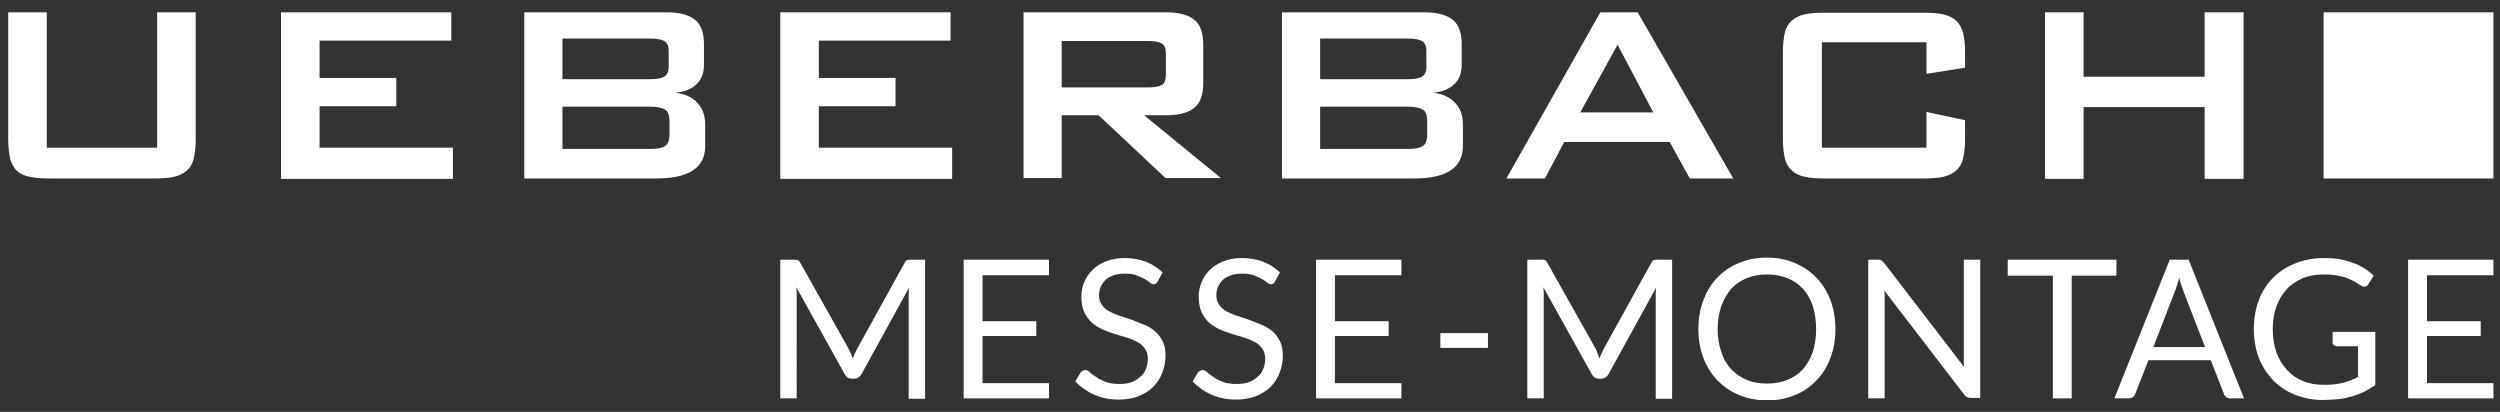 <?xml version="1.0" encoding="utf-8"?>
<svg xmlns="http://www.w3.org/2000/svg" id="Ebene_1" style="enable-background:new 0 0 609.4 100.4;" viewBox="0 0 609.4 100.4" x="0px" y="0px">
  <rect x="0" y="0" width="609.4" height="100.4" fill="#333333" stroke="none"/>
  <style type="text/css">	.st0{fill:#FFFFFF;}	.st1{clip-path:url(#SVGID_00000009591723600390637590000015347054642380463235_);fill:#FFFFFF;}	.st2{clip-path:url(#SVGID_00000049212797396092209890000014529319258295121281_);fill:#FFFFFF;}	.st3{clip-path:url(#SVGID_00000135672029573806801570000003902508368722559110_);fill:#FFFFFF;}	.st4{clip-path:url(#SVGID_00000089555063760889478390000000156045241984191166_);fill:#FFFFFF;}	.st5{clip-path:url(#SVGID_00000167360766404625053390000013915146163861030843_);fill:#FFFFFF;}	.st6{clip-path:url(#SVGID_00000058554246790750952900000014881912951013657743_);fill:#FFFFFF;}	.st7{clip-path:url(#SVGID_00000143619465992938446390000009871768642670901673_);fill:#FFFFFF;}	.st8{clip-path:url(#SVGID_00000123412861627728945540000000654143590984961169_);fill:#FFFFFF;}	.st9{clip-path:url(#SVGID_00000151507426279116711300000010838641212563307162_);fill:#FFFFFF;}</style>
  <rect class="st0" height="40.5" width="41.4" x="566.4" y="3"/>
  <g>	<defs>		<rect height="94.5" id="SVGID_1_" width="605.8" x="2" y="3"/>	</defs>	<clipPath id="SVGID_00000075142798061125113560000006613874962971629226_">		<use href="#SVGID_1_" style="overflow:visible;"/>	</clipPath>	<path d="M11.4,36h26.9V3h9.4v31  c0,1.9-0.2,3.5-0.5,4.7c-0.3,1.3-0.9,2.2-1.7,2.9c-0.8,0.7-1.8,1.2-3.1,1.5c-1.3,0.3-2.9,0.4-4.8,0.4H12.1c-1.9,0-3.5-0.1-4.8-0.4  C6,42.9,5,42.4,4.2,41.7c-0.8-0.7-1.3-1.7-1.7-2.9C2.2,37.4,2,35.9,2,34V3h9.4V36z" style="clip-path:url(#SVGID_00000075142798061125113560000006613874962971629226_);fill:#FFFFFF;"/>
  </g>
  <polygon class="st0" points="68.5,3 68.5,43.6 110.4,43.6 110.4,36 77.9,36 77.9,25.9 96.6,25.9 96.6,19 77.9,19 77.9,9.9 110,9.9  110,3"/>
  <g>	<defs>		<rect height="94.5" id="SVGID_00000129890715694467439280000009481701681555927697_" width="605.8" x="2" y="3"/>	</defs>	<clipPath id="SVGID_00000021090575750116707670000011145881091582901396_">		<use href="#SVGID_00000129890715694467439280000009481701681555927697_" style="overflow:visible;"/>	</clipPath>	<path d="M137.1,26v10.3h21.5  c1.6,0,2.8-0.2,3.5-0.7c0.7-0.4,1.1-1.4,1.1-2.9v-3.1c0-1.5-0.4-2.5-1.1-2.9c-0.7-0.4-1.9-0.7-3.5-0.7H137.1z M137.1,9.6v9.7h21.5  c1.5,0,2.6-0.2,3.3-0.6c0.7-0.4,1.1-1.2,1.1-2.4v-3.9c0-1.2-0.4-2-1.1-2.4c-0.7-0.4-1.8-0.6-3.3-0.6H137.1z M127.8,3h34.7  c3.1,0,5.4,0.6,6.9,1.8c1.5,1.2,2.2,3.2,2.2,6v5c0,2-0.6,3.6-1.8,4.7c-1.2,1.2-2.9,1.9-5.2,2.1c2.4,0.3,4.2,1.1,5.4,2.5  c1.3,1.3,1.9,3.1,1.9,5.3v5.2c0,5.3-4,7.9-11.9,7.9h-32.2V3z" style="clip-path:url(#SVGID_00000021090575750116707670000011145881091582901396_);fill:#FFFFFF;"/>
  </g>
  <polygon class="st0" points="190.2,3 190.2,43.6 232.1,43.6 232.1,36 199.6,36 199.6,25.9 218.3,25.9 218.3,19 199.6,19 199.6,9.9  231.7,9.9 231.7,3"/>
  <g>	<defs>		<rect height="94.5" id="SVGID_00000075156475892968146800000013913570120810031269_" width="605.8" x="2" y="3"/>	</defs>	<clipPath id="SVGID_00000142173245752052818440000010590637443112465553_">		<use href="#SVGID_00000075156475892968146800000013913570120810031269_" style="overflow:visible;"/>	</clipPath>	<path d="M258.8,10v11.3H280  c1.5,0,2.5-0.2,3.2-0.6c0.7-0.4,1-1.3,1-2.6v-4.9c0-1.4-0.3-2.2-1-2.6c-0.7-0.4-1.8-0.6-3.2-0.6H258.8z M249.5,3h34.7  c3.1,0,5.4,0.6,6.9,1.8c1.5,1.2,2.2,3.2,2.2,6v9.5c0,2.8-0.7,4.8-2.2,6c-1.5,1.2-3.8,1.8-6.9,1.8h-5.3l18.7,15.3h-13.5l-16.3-15.3  h-9v15.3h-9.3V3z" style="clip-path:url(#SVGID_00000142173245752052818440000010590637443112465553_);fill:#FFFFFF;"/>	<path d="M321.8,26v10.3h21.5  c1.6,0,2.8-0.2,3.5-0.7c0.7-0.4,1.1-1.4,1.1-2.9v-3.1c0-1.5-0.4-2.5-1.1-2.9c-0.7-0.4-1.9-0.7-3.5-0.7H321.8z M321.8,9.6v9.7h21.5  c1.5,0,2.6-0.2,3.3-0.6c0.7-0.4,1.1-1.2,1.1-2.4v-3.9c0-1.2-0.4-2-1.1-2.4c-0.7-0.4-1.8-0.6-3.3-0.6H321.8z M312.5,3h34.7  c3.1,0,5.4,0.6,6.9,1.8c1.5,1.2,2.2,3.2,2.2,6v5c0,2-0.6,3.6-1.8,4.7c-1.2,1.2-2.9,1.9-5.2,2.1c2.4,0.3,4.2,1.1,5.4,2.5  c1.3,1.3,1.9,3.1,1.9,5.3v5.2c0,5.3-4,7.9-11.9,7.9h-32.2V3z" style="clip-path:url(#SVGID_00000142173245752052818440000010590637443112465553_);fill:#FFFFFF;"/>
  </g>
  <path class="st0" d="M394.3,10.9l8.7,16.5h-17.8L394.3,10.9z M390.1,3l-22.9,40.5h9.4l4.7-8.9H407l4.9,8.9h10.6L399.2,3H390.1z"/>
  <g>	<defs>		<rect height="94.5" id="SVGID_00000068657301817120258640000006000714807656341644_" width="605.8" x="2" y="3"/>	</defs>	<clipPath id="SVGID_00000137133517363265282990000015285074466816311211_">		<use href="#SVGID_00000068657301817120258640000006000714807656341644_" style="overflow:visible;"/>	</clipPath>	<path d="M444.1,10.3V36h25.5  v-8.7l9.4,2V34c0,1.9-0.2,3.5-0.5,4.7c-0.3,1.3-0.9,2.2-1.7,2.9c-0.8,0.7-1.8,1.2-3.1,1.5c-1.3,0.3-2.9,0.4-4.8,0.4h-24.2  c-1.9,0-3.5-0.1-4.8-0.4c-1.3-0.3-2.3-0.8-3.1-1.5c-0.8-0.7-1.4-1.7-1.7-2.9c-0.3-1.3-0.5-2.8-0.5-4.7V12.6c0-1.9,0.2-3.5,0.5-4.7  c0.3-1.3,0.9-2.2,1.7-2.9c0.8-0.7,1.8-1.2,3.1-1.5c1.3-0.3,2.9-0.4,4.8-0.4h24.2c1.9,0,3.5,0.1,4.8,0.4c1.3,0.3,2.3,0.8,3.1,1.5  c0.8,0.7,1.3,1.7,1.7,2.9c0.3,1.3,0.5,2.8,0.5,4.7v3.9l-9.4,1.5v-7.7H444.1z" style="clip-path:url(#SVGID_00000137133517363265282990000015285074466816311211_);fill:#FFFFFF;"/>
  </g>
  <polygon class="st0" points="537.4,3 537.4,18.7 507.9,18.7 507.9,3 498.5,3 498.5,43.6 507.9,43.6 507.9,26.1 537.4,26.1  537.4,43.6 546.9,43.6 546.9,3"/>
  <g>	<defs>		<rect height="94.5" id="SVGID_00000142872610031610619670000005857278134272778175_" width="605.8" x="2" y="3"/>	</defs>	<clipPath id="SVGID_00000073710134370540579150000009933745690366058888_">		<use href="#SVGID_00000142872610031610619670000005857278134272778175_" style="overflow:visible;"/>	</clipPath>	<path d="M537.5,84.6h-12.6  l5.3-13.7c0.2-0.4,0.3-0.9,0.5-1.4c0.2-0.5,0.3-1.1,0.5-1.8c0.3,1.3,0.7,2.3,1,3.2L537.5,84.6z M547,97.1l-13.5-33.8h-4.6  l-13.5,33.8h3.5c0.4,0,0.7-0.1,1-0.3c0.3-0.2,0.5-0.5,0.6-0.8l3.2-8.2h15.2l3.2,8.2c0.1,0.3,0.3,0.6,0.6,0.8c0.2,0.2,0.6,0.3,1,0.3  H547z" style="clip-path:url(#SVGID_00000073710134370540579150000009933745690366058888_);fill:#FFFFFF;"/>	<path d="M442.7,80.2  c0,2.1-0.3,3.9-0.8,5.6c-0.6,1.6-1.4,3-2.4,4.2c-1,1.1-2.3,2-3.8,2.6c-1.5,0.6-3.1,0.9-5,0.9c-1.8,0-3.5-0.3-4.9-0.9  c-1.5-0.6-2.7-1.5-3.8-2.6c-1-1.1-1.9-2.5-2.4-4.2c-0.6-1.6-0.9-3.5-0.9-5.6c0-2.1,0.3-3.9,0.9-5.6c0.6-1.7,1.4-3,2.4-4.2  c1-1.1,2.3-2,3.8-2.6c1.5-0.6,3.1-0.9,4.9-0.9c1.8,0,3.5,0.3,5,0.9c1.5,0.6,2.7,1.5,3.8,2.6c1,1.1,1.8,2.5,2.4,4.2  C442.4,76.3,442.7,78.2,442.7,80.2 M447.4,80.2c0-2.5-0.4-4.9-1.2-7c-0.8-2.1-1.9-3.9-3.4-5.5c-1.5-1.5-3.2-2.7-5.3-3.6  c-2.1-0.9-4.3-1.3-6.8-1.3c-2.5,0-4.7,0.4-6.8,1.3c-2,0.8-3.8,2-5.3,3.6c-1.5,1.5-2.6,3.4-3.4,5.5c-0.8,2.1-1.2,4.4-1.2,7  c0,2.5,0.4,4.9,1.2,7c0.8,2.1,1.9,3.9,3.4,5.5c1.5,1.5,3.2,2.7,5.3,3.6c2,0.8,4.3,1.3,6.8,1.3c2.5,0,4.7-0.4,6.8-1.3  c2.1-0.8,3.8-2,5.3-3.6c1.5-1.5,2.6-3.3,3.4-5.5C447,85.1,447.4,82.8,447.4,80.2" style="clip-path:url(#SVGID_00000073710134370540579150000009933745690366058888_);fill:#FFFFFF;"/>
  </g>
  <polygon class="st0" points="587,63.3 587,97.1 607.8,97.1 607.8,93.4 591.6,93.4 591.6,81.9 604.7,81.9 604.7,78.3 591.6,78.3  591.6,67.1 607.8,67.1 607.8,63.3"/>
  <g>	<defs>		<rect height="94.5" id="SVGID_00000104670073441958750150000005874172583753134511_" width="605.8" x="2" y="3"/>	</defs>	<clipPath id="SVGID_00000066505763932450007460000004542240275000234676_">		<use href="#SVGID_00000104670073441958750150000005874172583753134511_" style="overflow:visible;"/>	</clipPath>	<path d="M561.4,92.9  c-1.5-0.6-2.8-1.5-3.9-2.7c-1.1-1.2-2-2.6-2.6-4.3c-0.6-1.7-0.9-3.6-0.9-5.7c0-2,0.3-3.9,0.9-5.5c0.6-1.6,1.4-3,2.5-4.2  c1.1-1.2,2.4-2,3.9-2.7c1.5-0.6,3.3-0.9,5.2-0.9c1.3,0,2.4,0.1,3.4,0.3c1,0.2,1.8,0.4,2.5,0.7c0.7,0.3,1.3,0.6,1.8,0.9  c0.5,0.3,0.9,0.6,1.3,0.8c0.3,0.2,0.6,0.3,0.8,0.3c0.4,0,0.8-0.2,1-0.6l1.3-2.1c-0.7-0.7-1.5-1.3-2.3-1.8c-0.8-0.5-1.7-1-2.7-1.3  c-1-0.4-2-0.7-3.2-0.9c-1.1-0.2-2.4-0.3-3.7-0.3c-2.6,0-5,0.4-7.2,1.3c-2.1,0.8-3.9,2-5.4,3.5c-1.5,1.5-2.7,3.3-3.5,5.5  c-0.8,2.1-1.2,4.5-1.2,7c0,2.5,0.4,4.9,1.2,7c0.8,2.1,2,3.9,3.5,5.5c1.5,1.5,3.2,2.7,5.3,3.5c2,0.8,4.3,1.3,6.7,1.3  c1.4,0,2.7-0.1,3.9-0.2c1.2-0.1,2.3-0.4,3.4-0.7c1-0.3,2-0.7,2.9-1.1c0.9-0.5,1.8-1,2.7-1.6v-13h-10.4v2.6c0,0.3,0.1,0.5,0.3,0.6  c0.2,0.2,0.4,0.3,0.7,0.3h5.2v7.5c-0.6,0.3-1.2,0.6-1.8,0.8c-0.6,0.2-1.2,0.5-1.9,0.6c-0.7,0.2-1.4,0.3-2.2,0.4  c-0.8,0.1-1.6,0.1-2.5,0.1C564.5,93.8,562.9,93.5,561.4,92.9" style="clip-path:url(#SVGID_00000066505763932450007460000004542240275000234676_);fill:#FFFFFF;"/>
  </g>
  <polygon class="st0" points="489.4,63.3 489.4,67.2 500.4,67.2 500.4,97.1 505,97.1 505,67.2 515.9,67.2 515.9,63.3"/>
  <g>	<defs>		<rect height="94.5" id="SVGID_00000111161482279607642200000011303416411416898975_" width="605.8" x="2" y="3"/>	</defs>	<clipPath id="SVGID_00000123410205233001763660000015677128327222236310_">		<use href="#SVGID_00000111161482279607642200000011303416411416898975_" style="overflow:visible;"/>	</clipPath>	<path d="M457.8,63.3h-2.4v33.8  h4V73c0-0.3,0-0.7,0-1c0-0.4,0-0.8-0.1-1.2l19.5,25.4c0.2,0.3,0.5,0.5,0.7,0.6c0.2,0.1,0.5,0.2,0.9,0.2h2.3V63.3h-4v23.9  c0,0.4,0,0.7,0,1.1c0,0.4,0,0.8,0.1,1.2l-19.6-25.5c-0.3-0.3-0.5-0.5-0.7-0.6C458.5,63.4,458.2,63.3,457.8,63.3" style="clip-path:url(#SVGID_00000123410205233001763660000015677128327222236310_);fill:#FFFFFF;"/>	<path d="M388.9,84.9l-11.7-20.8  c-0.2-0.4-0.4-0.6-0.6-0.7c-0.2-0.1-0.5-0.1-0.9-0.1h-3.4v33.8h4V72.3c0-0.3,0-0.7,0-1.1c0-0.4-0.1-0.8-0.1-1.2L388,91.2  c0.4,0.7,0.9,1.1,1.7,1.1h0.7c0.7,0,1.3-0.4,1.7-1.1l11.6-21.1c0,0.4-0.1,0.8-0.1,1.2c0,0.4,0,0.7,0,1.1v24.8h4V63.3H404  c-0.4,0-0.7,0-0.9,0.1c-0.2,0.1-0.4,0.3-0.6,0.7L391,84.9c-0.2,0.4-0.4,0.8-0.6,1.2c-0.2,0.4-0.3,0.8-0.5,1.3  c-0.2-0.4-0.3-0.8-0.5-1.3C389.3,85.7,389.1,85.3,388.9,84.9" style="clip-path:url(#SVGID_00000123410205233001763660000015677128327222236310_);fill:#FFFFFF;"/>
  </g>
  <rect class="st0" height="3.6" width="11.6" x="351.1" y="81.2"/>
  <polygon class="st0" points="320.8,63.3 320.8,97.1 341.6,97.1 341.6,93.4 325.4,93.4 325.4,81.9 338.5,81.9 338.5,78.3 325.4,78.3  325.4,67.1 341.6,67.1 341.6,63.3"/>
  <g>	<defs>		<rect height="94.5" id="SVGID_00000106851125423995200330000015080656833012779417_" width="605.8" x="2" y="3"/>	</defs>	<clipPath id="SVGID_00000132057016114054313350000015543551706722955183_">		<use href="#SVGID_00000106851125423995200330000015080656833012779417_" style="overflow:visible;"/>	</clipPath>	<path d="M312,66.4  c-1.2-1.1-2.5-2-4.1-2.6c-1.6-0.6-3.3-0.9-5.2-0.9c-1.7,0-3.2,0.3-4.5,0.8c-1.3,0.5-2.4,1.2-3.3,2.1c-0.9,0.9-1.6,1.9-2,3  c-0.5,1.1-0.7,2.3-0.7,3.5c0,1.5,0.2,2.7,0.7,3.8c0.5,1,1.1,1.9,1.8,2.5c0.8,0.7,1.6,1.2,2.6,1.7c1,0.4,2,0.8,3,1.1  c1,0.3,2,0.6,3,0.9c1,0.3,1.8,0.7,2.6,1.1c0.8,0.4,1.4,1,1.8,1.6c0.5,0.7,0.7,1.5,0.7,2.5c0,0.9-0.2,1.8-0.5,2.5  c-0.3,0.8-0.8,1.4-1.4,1.9c-0.6,0.5-1.3,1-2.2,1.3c-0.9,0.3-1.8,0.4-2.9,0.4c-1.3,0-2.4-0.2-3.3-0.5c-0.9-0.4-1.7-0.7-2.3-1.2  c-0.6-0.4-1.2-0.8-1.6-1.2c-0.4-0.4-0.8-0.5-1.1-0.5c-0.2,0-0.4,0.1-0.6,0.2c-0.2,0.1-0.3,0.3-0.5,0.4l-1.3,2.2  c1.3,1.3,2.8,2.4,4.6,3.2c1.8,0.8,3.8,1.2,6,1.2c1.8,0,3.4-0.3,4.8-0.8c1.4-0.6,2.6-1.3,3.6-2.3c1-1,1.7-2.1,2.2-3.4  c0.5-1.3,0.8-2.7,0.8-4.2c0-1.4-0.2-2.6-0.7-3.5c-0.5-1-1.1-1.8-1.8-2.4c-0.8-0.7-1.6-1.2-2.6-1.6c-1-0.4-2-0.8-3-1.2  c-1-0.3-2-0.7-3-1c-1-0.3-1.8-0.7-2.6-1.1c-0.8-0.4-1.4-1-1.8-1.6c-0.5-0.6-0.7-1.4-0.7-2.3c0-0.7,0.1-1.4,0.4-2.1  c0.3-0.6,0.7-1.2,1.2-1.7c0.5-0.5,1.2-0.8,2-1.1c0.8-0.3,1.7-0.4,2.7-0.4c1.1,0,2,0.1,2.8,0.4c0.8,0.3,1.4,0.6,2,0.9  c0.5,0.3,1,0.6,1.3,0.9c0.4,0.3,0.7,0.4,0.9,0.4c0.3,0,0.5-0.1,0.6-0.2c0.2-0.1,0.3-0.3,0.4-0.5L312,66.4z" style="clip-path:url(#SVGID_00000132057016114054313350000015543551706722955183_);fill:#FFFFFF;"/>	<path d="M283.4,66.4  c-1.2-1.1-2.5-2-4.1-2.6c-1.6-0.6-3.3-0.9-5.2-0.9c-1.7,0-3.2,0.3-4.5,0.8c-1.3,0.5-2.4,1.2-3.3,2.1c-0.9,0.9-1.6,1.9-2,3  c-0.5,1.1-0.7,2.3-0.7,3.5c0,1.5,0.2,2.7,0.7,3.8c0.5,1,1.1,1.9,1.8,2.5c0.8,0.7,1.6,1.2,2.6,1.7c1,0.4,2,0.8,3,1.1  c1,0.3,2,0.6,3,0.9c1,0.3,1.8,0.7,2.6,1.1c0.8,0.4,1.4,1,1.8,1.6c0.5,0.7,0.7,1.5,0.7,2.5c0,0.9-0.2,1.8-0.5,2.5  c-0.3,0.8-0.8,1.4-1.4,1.9c-0.6,0.5-1.3,1-2.2,1.3c-0.8,0.3-1.8,0.4-2.9,0.4c-1.3,0-2.4-0.2-3.3-0.5c-0.9-0.4-1.7-0.7-2.3-1.2  c-0.6-0.4-1.2-0.8-1.6-1.2c-0.4-0.4-0.8-0.5-1.1-0.5c-0.2,0-0.4,0.1-0.6,0.2c-0.2,0.1-0.3,0.3-0.5,0.4l-1.3,2.2  c1.3,1.3,2.8,2.4,4.6,3.2c1.8,0.8,3.8,1.2,6,1.2c1.8,0,3.4-0.3,4.8-0.8c1.4-0.6,2.6-1.3,3.6-2.3c1-1,1.7-2.1,2.2-3.4  c0.5-1.3,0.8-2.7,0.8-4.2c0-1.4-0.2-2.6-0.7-3.5c-0.5-1-1.1-1.8-1.8-2.4c-0.8-0.7-1.6-1.2-2.6-1.6c-1-0.4-2-0.8-3-1.2  c-1-0.3-2-0.7-3-1c-1-0.3-1.8-0.7-2.6-1.1c-0.8-0.4-1.4-1-1.8-1.6c-0.5-0.6-0.7-1.4-0.7-2.3c0-0.7,0.1-1.4,0.4-2.1  c0.3-0.6,0.7-1.2,1.2-1.7c0.5-0.5,1.2-0.8,2-1.1c0.8-0.3,1.7-0.4,2.7-0.4c1.1,0,2,0.1,2.8,0.4c0.8,0.3,1.4,0.6,2,0.9  c0.5,0.3,1,0.6,1.3,0.9c0.4,0.3,0.7,0.4,0.9,0.4c0.3,0,0.5-0.1,0.6-0.2c0.2-0.1,0.3-0.3,0.4-0.5L283.4,66.4z" style="clip-path:url(#SVGID_00000132057016114054313350000015543551706722955183_);fill:#FFFFFF;"/>
  </g>
  <polygon class="st0" points="234.9,63.3 234.9,97.1 255.7,97.1 255.7,93.4 239.5,93.4 239.5,81.9 252.6,81.9 252.6,78.3 239.5,78.3  239.5,67.1 255.7,67.1 255.7,63.3"/>
  <g>	<defs>		<rect height="94.5" id="SVGID_00000080927259800006499570000004704623544484318378_" width="605.8" x="2" y="3"/>	</defs>	<clipPath id="SVGID_00000081607178904547839550000017561473232170985618_">		<use href="#SVGID_00000080927259800006499570000004704623544484318378_" style="overflow:visible;"/>	</clipPath>	<path d="M206.8,84.9l-11.7-20.8  c-0.2-0.4-0.4-0.6-0.6-0.7c-0.2-0.1-0.5-0.1-0.9-0.1h-3.4v33.8h4V72.3c0-0.3,0-0.7,0-1.1c0-0.4-0.1-0.8-0.1-1.2l11.8,21.2  c0.4,0.7,0.9,1.1,1.7,1.1h0.7c0.7,0,1.3-0.4,1.7-1.1l11.6-21.1c0,0.4-0.1,0.8-0.1,1.2c0,0.4,0,0.7,0,1.1v24.8h4V63.3H222  c-0.4,0-0.7,0-0.9,0.1c-0.2,0.1-0.4,0.3-0.6,0.7L209,84.9c-0.2,0.4-0.4,0.8-0.6,1.2c-0.2,0.4-0.3,0.8-0.5,1.3  c-0.2-0.4-0.3-0.8-0.5-1.3C207.2,85.7,207,85.3,206.8,84.9" style="clip-path:url(#SVGID_00000081607178904547839550000017561473232170985618_);fill:#FFFFFF;"/>
  </g>
</svg>